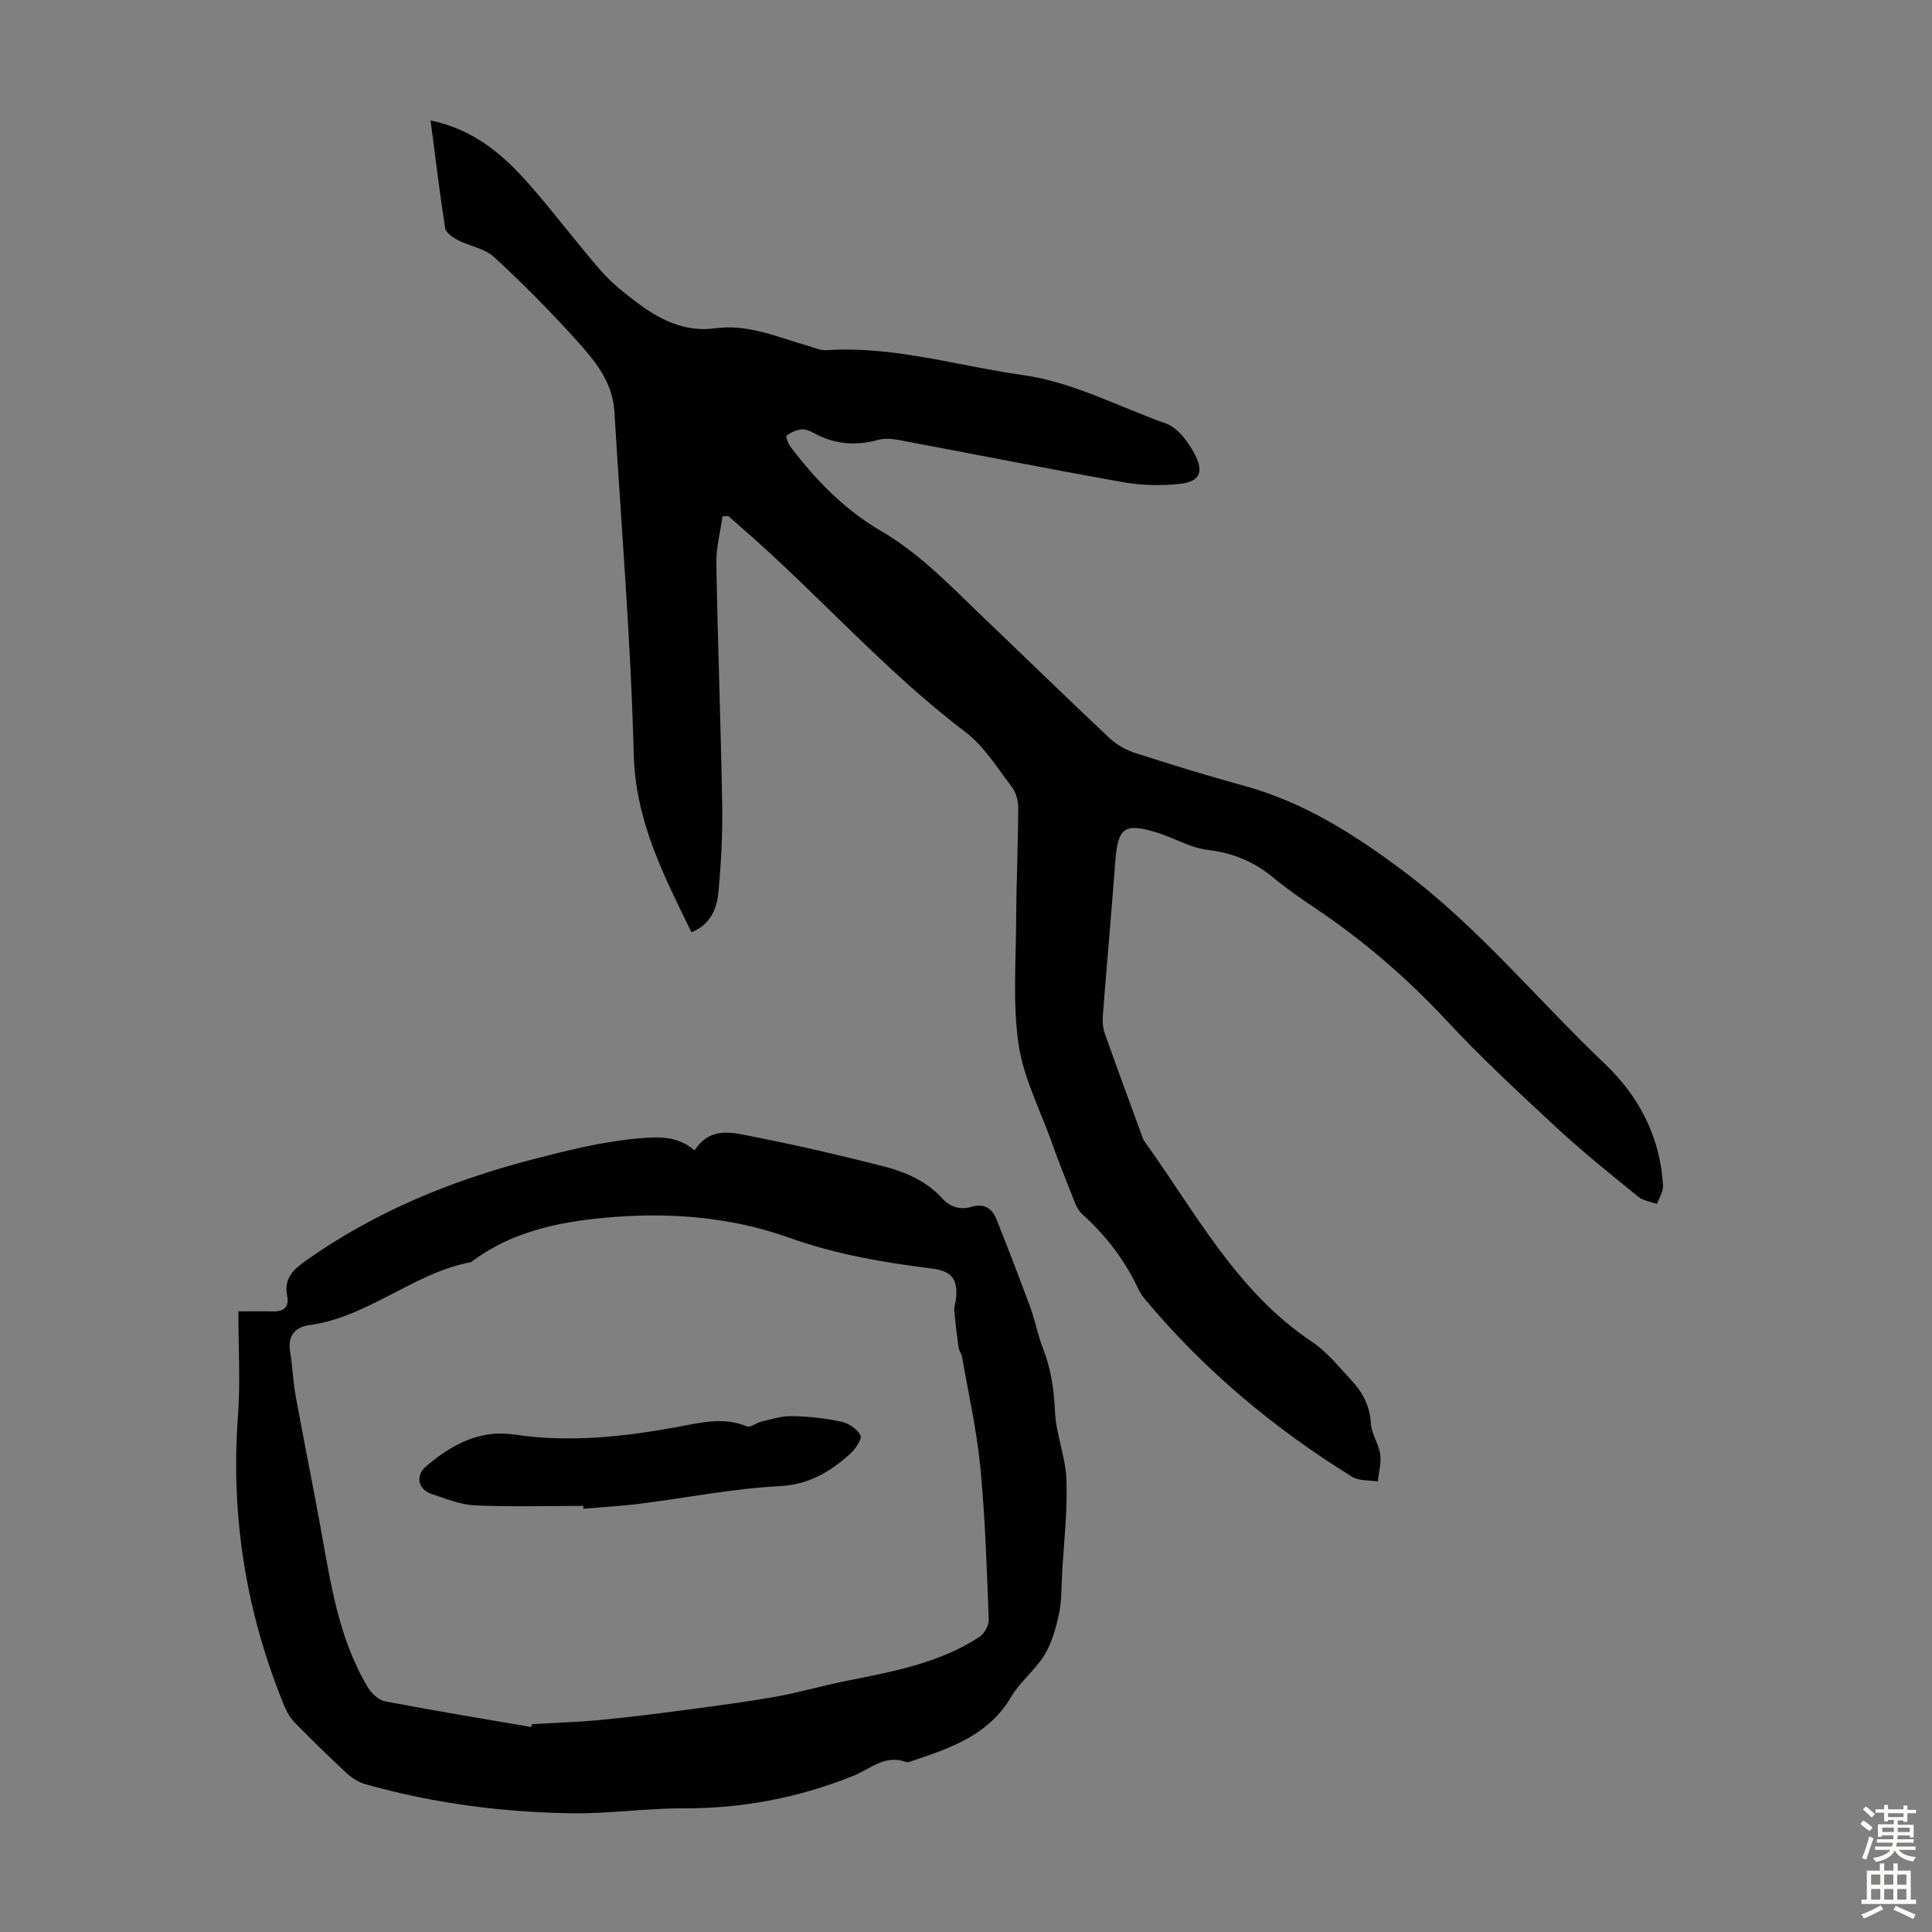 <svg enable-background="new 0 0 400 400" viewBox="0 0 400 400" xmlns="http://www.w3.org/2000/svg"><rect x="0" y="0" width="400" height="400" fill="#808080" stroke="none"/><g fill="#010102"><path d="m149.59 106.9c-.45 3.25-1.33 6.51-1.28 9.75.29 16.66.93 33.32 1.21 49.99.1 6.02-.22 12.07-.78 18.07-.32 3.48-1.67 6.74-5.58 8.3-5.75-11.76-11.6-23.07-11.95-36.82-.61-23.7-2.59-47.37-4.01-71.05-.37-6.13-4.14-10.58-7.93-14.78-5.39-5.98-11.08-11.71-17-17.16-1.92-1.77-5.01-2.21-7.46-3.48-1.06-.55-2.5-1.54-2.65-2.51-1.14-7.26-2-14.56-3.01-22.28 9.14 1.92 15.14 7.23 20.49 13.32 5.09 5.8 9.72 11.99 14.78 17.81 2.11 2.42 4.69 4.49 7.27 6.44 4.81 3.65 10.04 6.33 16.4 5.47 6.71-.91 12.73 1.76 18.93 3.56 1.39.4 2.83 1.06 4.21.97 13.84-.9 27.01 3.25 40.48 5.14 10.55 1.49 19.84 6.55 29.67 10.04 2.53.9 4.77 3.96 6.08 6.57 1.85 3.68.77 5.52-3.32 5.95-3.83.4-7.84.3-11.63-.37-15.52-2.76-30.98-5.84-46.47-8.74-1.39-.26-2.96-.37-4.3 0-4.66 1.27-9.04.9-13.27-1.45-.76-.42-1.73-.84-2.54-.74-1.1.14-2.23.64-3.11 1.31-.2.15.41 1.74.94 2.43 5.2 6.79 11.05 12.86 18.55 17.23 8.41 4.9 15.01 11.98 21.96 18.61 8.5 8.11 16.91 16.33 25.48 24.37 1.47 1.38 3.44 2.46 5.37 3.08 7.44 2.4 14.93 4.7 22.47 6.76 12.32 3.38 22.75 10.01 32.88 17.59 15.61 11.67 27.87 26.74 41.86 40.04 7.04 6.7 11.44 15.17 11.98 25.17.07 1.24-.81 2.52-1.25 3.78-1.3-.48-2.84-.65-3.85-1.48-5.71-4.65-11.47-9.25-16.86-14.25-7.87-7.29-15.75-14.61-23.05-22.45-8.07-8.65-16.9-16.26-26.68-22.85-3.06-2.06-6.12-4.15-8.96-6.51-3.98-3.31-8.33-5.14-13.57-5.76-3.66-.43-7.1-2.55-10.72-3.65-6.64-2.01-7.93-.94-8.46 6.09-.81 10.7-1.77 21.38-2.6 32.08-.09 1.18.07 2.46.46 3.58 2.46 6.95 5.02 13.87 7.55 20.79.19.52.36 1.09.68 1.53 10.55 14.63 18.99 31 34.65 41.43 3.1 2.07 5.54 5.17 8.13 7.94 2.32 2.48 3.85 5.31 4.04 8.94.11 2.14 1.62 4.18 1.93 6.35.26 1.83-.3 3.78-.5 5.68-1.79-.3-3.9-.1-5.33-.99-16.18-10.02-30.63-22.09-42.85-36.74-.57-.68-1.08-1.44-1.45-2.24-2.78-5.96-6.72-11.02-11.6-15.43-1.04-.94-1.55-2.56-2.11-3.94-1.49-3.71-2.93-7.45-4.28-11.21-2.38-6.61-5.73-13.09-6.74-19.91-1.23-8.32-.55-16.93-.51-25.41.04-7.83.39-15.66.43-23.5.01-1.46-.4-3.22-1.26-4.35-3.04-3.98-5.79-8.5-9.68-11.46-16.75-12.7-30.54-28.6-46.34-42.3-.92-.8-1.83-1.6-2.74-2.41-.41.02-.8.04-1.2.06z"/><path d="m143.82 238.17c3.35-5.2 8.19-3.6 12.54-2.75 8.76 1.71 17.47 3.75 26.13 5.94 4.67 1.18 9.17 3 12.55 6.71 1.69 1.86 3.75 2.48 6.04 1.8 2.71-.8 4.33.3 5.26 2.64 2.38 6.01 4.72 12.03 6.95 18.1 1.03 2.82 1.57 5.83 2.67 8.62 1.66 4.22 2.25 8.5 2.46 13.04.22 4.74 2.22 9.4 2.38 14.13.23 6.43-.54 12.9-.9 19.35-.16 2.78-.06 5.63-.64 8.33-.63 2.95-1.47 6.02-3.01 8.56-1.89 3.12-5.04 5.5-6.88 8.64-4.66 7.95-12.52 10.62-20.48 13.29-.42.14-.94.39-1.29.25-4.34-1.67-7.39 1.43-10.91 2.84-11.3 4.55-23.01 6.79-35.25 6.74-7.58-.03-15.17 1.11-22.74 1.02-14.58-.18-28.98-2.05-43.05-6.02-1.42-.4-2.83-1.31-3.93-2.33-3.61-3.34-7.12-6.8-10.58-10.31-.91-.92-1.67-2.11-2.17-3.31-7.99-19.34-11.26-39.41-9.7-60.33.52-7 .08-14.06.08-21.62 2.71 0 5.01-.04 7.3.01 2.19.05 3.23-1.04 2.82-3.1-.76-3.73 1.21-5.55 4.04-7.54 14.18-9.97 29.77-16.41 46.53-20.77 7.38-1.92 14.6-3.74 22.2-4.41 4.13-.36 7.98-.55 11.58 2.48zm-33.84 119.39c.06-.2.11-.4.17-.6 4.68-.27 9.37-.41 14.03-.85 5.77-.54 11.53-1.27 17.28-2.03 6.39-.85 12.79-1.68 19.14-2.8 4.82-.85 9.54-2.25 14.34-3.21 9.66-1.94 19.39-3.65 27.83-9.15 1.03-.67 1.98-2.43 1.94-3.64-.41-10.51-.73-21.04-1.74-31.5-.74-7.67-2.47-15.26-3.79-22.87-.11-.64-.62-1.23-.71-1.87-.36-2.59-.69-5.19-.89-7.79-.07-.86.32-1.76.39-2.64.3-4.1-1.17-5.5-5.24-6-5.41-.66-10.81-1.5-16.13-2.64-4.47-.95-8.92-2.19-13.22-3.72-12.48-4.44-25.38-5.33-38.35-4.11-9.74.91-19.38 2.99-27.51 9.17-11.98 2.26-21.28 11.4-33.52 13.05-2.87.39-4.47 2.18-3.94 5.43.5 3.08.61 6.23 1.17 9.3 1.64 9.01 3.47 17.99 5.11 27 2.08 11.44 3.69 23.02 9.81 33.23.76 1.26 2.23 2.66 3.57 2.92 10.05 1.93 20.16 3.58 30.26 5.32z"/><path d="m120.77 311.78c-7.47 0-14.95.23-22.4-.11-3.04-.14-6.06-1.37-9.01-2.36-2.83-.94-3.41-3.8-1.17-5.7 5.26-4.47 11.05-7.68 18.3-6.6 11.33 1.69 22.48.49 33.64-1.55 4.75-.87 9.61-2.2 14.51-.14.72.31 1.95-.75 2.99-.99 2.07-.48 4.17-1.19 6.24-1.14 3.45.07 6.93.43 10.3 1.15 1.52.32 3.35 1.53 3.98 2.84.37.78-1.06 2.84-2.14 3.82-4.15 3.76-8.56 6.38-14.71 6.7-9.65.5-19.23 2.43-28.85 3.64-3.88.49-7.79.69-11.68 1.03 0-.19 0-.39 0-.59z"/></g><path d="m385.2 377.6.6-.7c.6.4 1.3.9 1.9 1.5l-.6.7c-.8-.5-1.4-1-1.9-1.5zm.3 7.1c.6-1.4 1.1-2.9 1.5-4.5.3.1.6.3.9.4-.5 1.4-1 2.9-1.5 4.4zm.2-10.1.6-.6c.7.5 1.3 1.1 1.9 1.6l-.7.7c-.6-.6-1.2-1.2-1.8-1.7zm8.4-.8h.8v.9h1.8v.7h-1.8v1.8h-.8v-.3h-1.2v.9h3.3v2.6h-.8v-.4h-2.5c0 .3 0 .6-.1.8h3.4v.7h-3.5c0 .3-.1.6-.1.8h4v.7h-3.5c.7.9 1.9 1.3 3.6 1.5-.2.2-.4.5-.6.9-1.9-.3-3.2-1.1-3.8-2.3-.5 1.1-1.8 2-3.9 2.4-.2-.3-.4-.5-.6-.8 1.9-.4 3.1-.9 3.6-1.7h-3.2v-.7h3.5c.1-.2.1-.5.2-.8h-3.3v-.7h3.4c0-.2 0-.5 0-.8h-2.4v.3h-.8v-2.6h3.3v-.9h-1.2v.3h-.8v-1.8h-1.8v-.7h1.8v-.9h.8v.9h3.2zm-4.4 5.5h2.4c0-.3 0-.6 0-.9h-2.4zm1.2-3.1h3.2v-.8h-3.2zm4.4 2.2h-2.4v.9h2.5v-.9z" fill="#fcfbfa"/><path d="m389.2 385.8h.9v1.5h1.9v-1.5h.9v1.5h2.7v6h1.1v.9h-11.3v-.9h1.1v-6h2.7zm.2 8.7.5.8c-1.2.6-2.5 1.3-4 1.9-.2-.3-.3-.6-.6-.8 1.6-.6 3-1.3 4.1-1.9zm-2-4.3h1.9v-2.1h-1.9zm0 3.1h1.9v-2.2h-1.9zm2.7-3.1h1.9v-2.1h-1.9zm0 3.1h1.9v-2.2h-1.9zm2.4 1.3c1.4.6 2.7 1.2 4.1 1.8l-.5.9c-1.5-.7-2.8-1.4-4.1-1.9zm2.2-6.5h-1.9v2.1h1.9zm-1.9 5.2h1.9v-2.2h-1.9z" fill="#fcfbfa"/></svg>